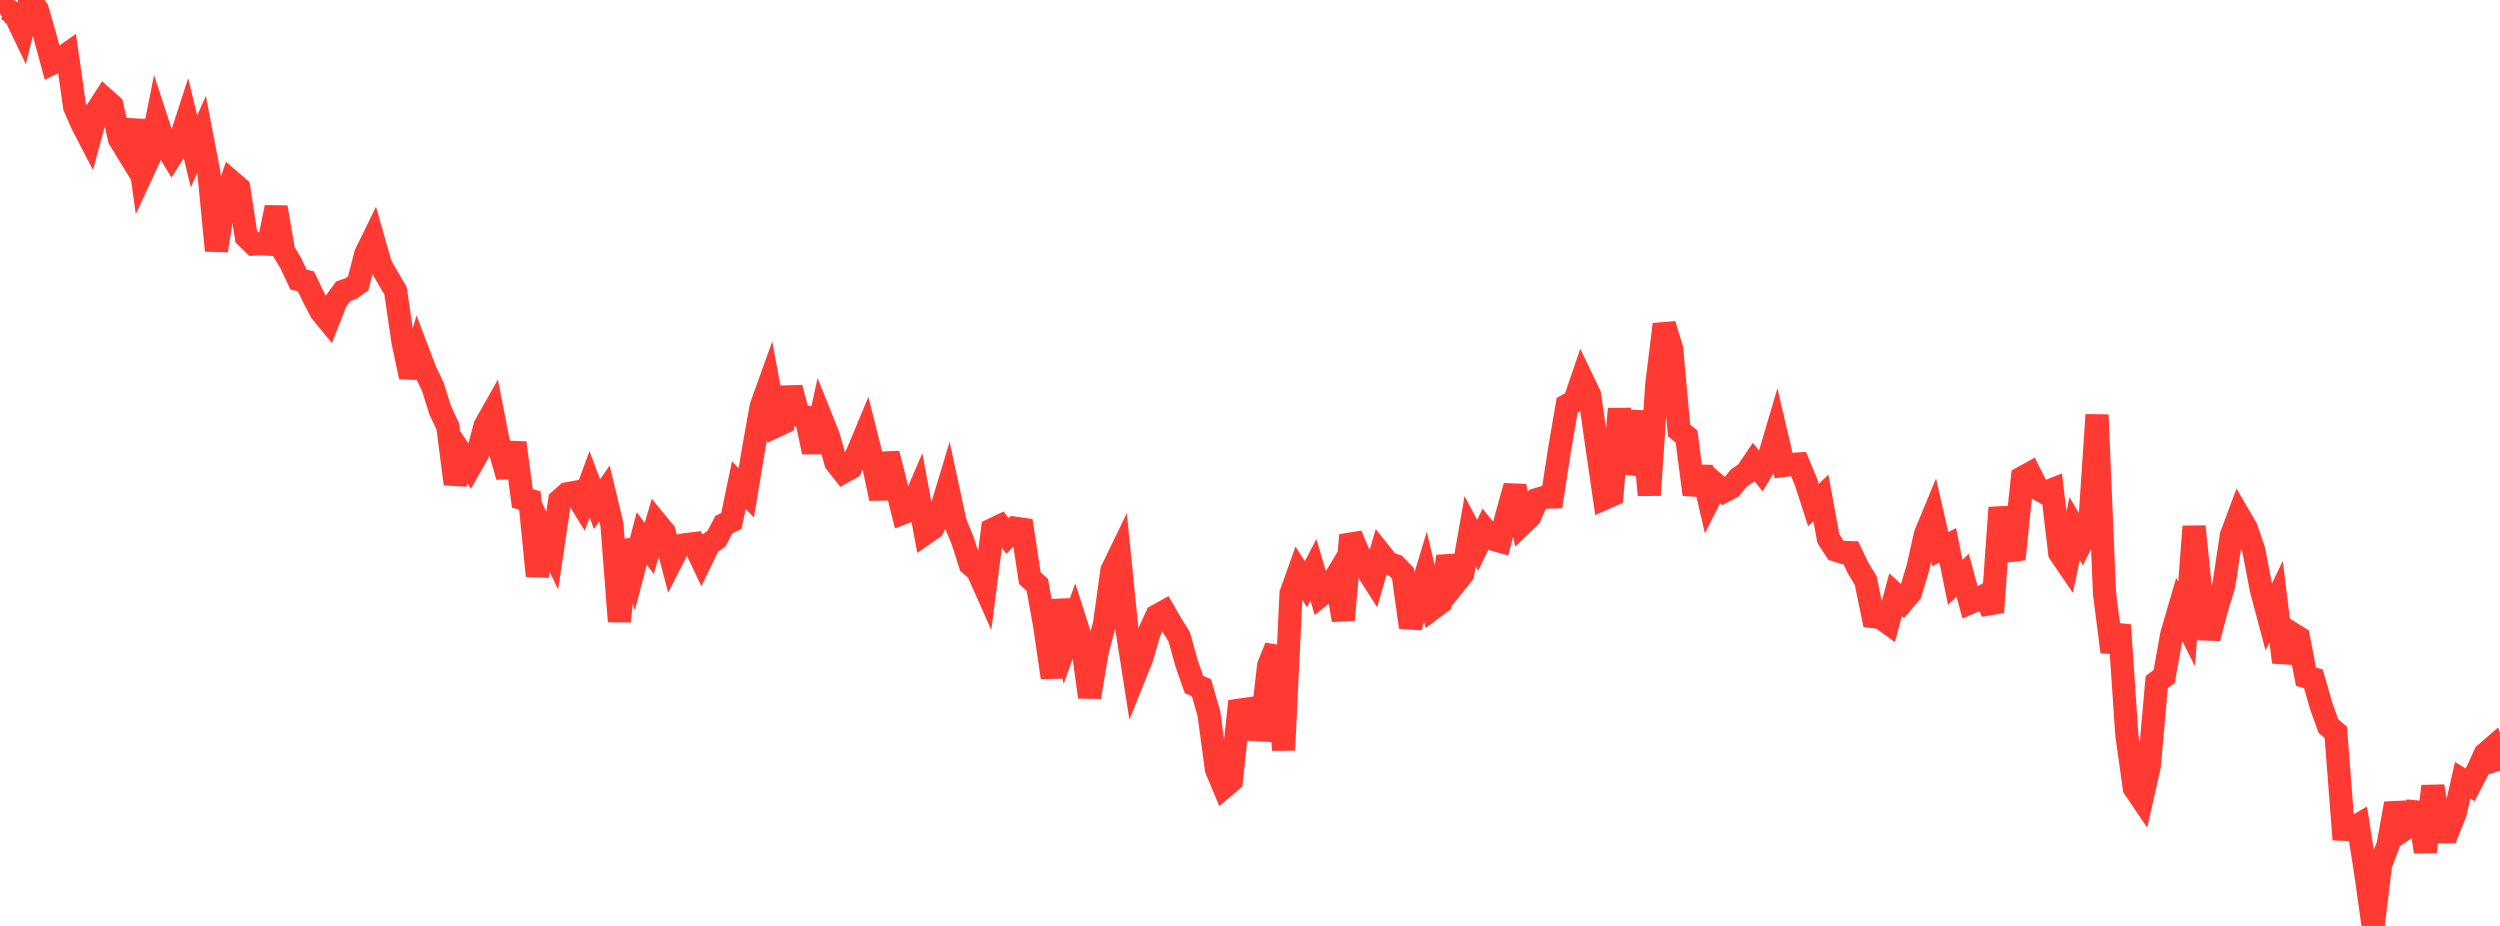 <?xml version="1.0" standalone="no"?>
<!DOCTYPE svg PUBLIC "-//W3C//DTD SVG 1.1//EN" "http://www.w3.org/Graphics/SVG/1.1/DTD/svg11.dtd">

<svg width="135" height="50" viewBox="0 0 135 50" preserveAspectRatio="none" 
  xmlns="http://www.w3.org/2000/svg"
  xmlns:xlink="http://www.w3.org/1999/xlink">


<polyline points="0.0, 0.725 0.403, 0.506 0.806, 0.782 1.209, 1.625 1.612, 0.0 2.015, 0.521 2.418, 1.92 2.821, 3.412 3.224, 3.21 3.627, 2.926 4.03, 5.767 4.433, 6.692 4.836, 7.469 5.239, 5.965 5.642, 5.341 6.045, 5.703 6.448, 7.495 6.851, 8.153 7.254, 6.507 7.657, 9.38 8.06, 8.51 8.463, 6.505 8.866, 7.741 9.269, 8.402 9.672, 7.756 10.075, 6.513 10.478, 8.179 10.881, 7.263 11.284, 9.362 11.687, 13.531 12.09, 10.984 12.493, 9.811 12.896, 10.158 13.299, 12.787 13.701, 13.18 14.104, 13.156 14.507, 13.185 14.91, 11.195 15.313, 13.559 15.716, 14.236 16.119, 15.097 16.522, 15.195 16.925, 16.041 17.328, 16.816 17.731, 17.307 18.134, 16.278 18.537, 15.728 18.94, 15.588 19.343, 15.3 19.746, 13.725 20.149, 12.902 20.552, 14.315 20.955, 15.014 21.358, 15.7 21.761, 18.454 22.164, 20.352 22.567, 18.987 22.97, 20.046 23.373, 20.887 23.776, 22.169 24.179, 23.021 24.582, 26.128 24.985, 24.603 25.388, 25.205 25.791, 24.497 26.194, 22.99 26.597, 22.277 27.0, 24.328 27.403, 25.734 27.806, 23.916 28.209, 26.918 28.612, 27.023 29.015, 31.094 29.418, 28.895 29.821, 29.732 30.224, 27.023 30.627, 26.664 31.03, 26.59 31.433, 27.241 31.836, 26.152 32.239, 27.23 32.642, 26.643 33.045, 28.329 33.448, 33.557 33.851, 29.182 34.254, 30.604 34.657, 29.072 35.06, 29.617 35.463, 28.243 35.866, 28.732 36.269, 30.263 36.672, 29.471 37.075, 29.404 37.478, 29.356 37.881, 30.209 38.284, 29.377 38.687, 29.092 39.09, 28.328 39.493, 28.136 39.896, 26.195 40.299, 26.615 40.701, 24.192 41.104, 21.945 41.507, 20.824 41.91, 23.003 42.313, 22.815 42.716, 20.948 43.119, 22.427 43.522, 22.511 43.925, 24.406 44.328, 22.541 44.731, 23.548 45.134, 24.974 45.537, 25.487 45.94, 25.261 46.343, 24.376 46.746, 23.409 47.149, 25.015 47.552, 26.921 47.955, 24.495 48.358, 26.084 48.761, 27.696 49.164, 27.538 49.567, 26.606 49.97, 28.794 50.373, 28.515 50.776, 27.683 51.179, 26.351 51.582, 28.222 51.985, 29.198 52.388, 30.467 52.791, 30.821 53.194, 31.727 53.597, 28.594 54.0, 28.403 54.403, 28.944 54.806, 28.522 55.209, 28.579 55.612, 31.224 56.015, 31.583 56.418, 33.819 56.821, 36.589 57.224, 32.411 57.627, 34.562 58.03, 33.441 58.433, 34.7 58.836, 37.641 59.239, 35.23 59.642, 33.693 60.045, 30.802 60.448, 29.97 60.851, 33.959 61.254, 36.527 61.657, 35.523 62.06, 34.137 62.463, 33.258 62.866, 33.034 63.269, 33.734 63.672, 34.372 64.075, 35.819 64.478, 36.966 64.881, 37.136 65.284, 38.558 65.687, 41.54 66.09, 42.503 66.493, 42.163 66.896, 38.353 67.299, 38.295 67.701, 39.39 68.104, 39.415 68.507, 35.933 68.91, 34.936 69.313, 40.504 69.716, 32.052 70.119, 30.921 70.522, 31.546 70.925, 30.77 71.328, 32.142 71.731, 31.82 72.134, 31.157 72.537, 33.48 72.94, 28.897 73.343, 29.846 73.746, 30.662 74.149, 31.292 74.552, 29.9 74.955, 30.405 75.358, 30.546 75.761, 30.964 76.164, 33.871 76.567, 32.458 76.97, 31.123 77.373, 32.845 77.776, 32.541 78.179, 30.052 78.582, 31.49 78.985, 30.987 79.388, 28.689 79.791, 29.448 80.194, 28.619 80.597, 29.111 81.0, 29.224 81.403, 27.704 81.806, 26.251 82.209, 28.279 82.612, 27.893 83.015, 26.97 83.418, 26.847 83.821, 26.837 84.224, 24.226 84.627, 21.887 85.03, 21.664 85.433, 20.48 85.836, 21.322 86.239, 24.146 86.642, 26.91 87.045, 26.73 87.448, 22.084 87.851, 25.505 88.254, 24.395 88.657, 22.232 89.06, 26.735 89.463, 20.783 89.866, 17.516 90.269, 18.837 90.672, 23.244 91.075, 23.577 91.478, 26.698 91.881, 25.242 92.284, 26.981 92.687, 26.185 93.09, 26.529 93.493, 26.313 93.896, 25.811 94.299, 25.544 94.701, 24.955 95.104, 25.448 95.507, 24.773 95.91, 23.41 96.313, 25.135 96.716, 25.079 97.119, 25.055 97.522, 26.022 97.925, 27.273 98.328, 26.885 98.731, 29.083 99.134, 29.707 99.537, 29.833 99.94, 29.843 100.343, 30.685 100.746, 31.347 101.149, 33.297 101.552, 33.346 101.955, 33.636 102.358, 32.114 102.761, 32.482 103.164, 32.007 103.567, 30.659 103.97, 28.86 104.373, 27.885 104.776, 29.656 105.179, 29.448 105.582, 31.441 105.985, 31.066 106.388, 32.541 106.791, 32.367 107.194, 32.145 107.597, 33.058 108.0, 27.412 108.403, 29.749 108.806, 29.698 109.209, 25.795 109.612, 25.572 110.015, 26.375 110.418, 26.603 110.821, 26.444 111.224, 29.859 111.627, 30.453 112.03, 28.547 112.433, 29.23 112.836, 28.434 113.239, 22.4 113.642, 32.032 114.045, 35.198 114.448, 33.753 114.851, 39.707 115.254, 42.554 115.657, 43.15 116.06, 41.379 116.463, 36.833 116.866, 36.526 117.269, 34.28 117.672, 32.896 118.075, 33.694 118.478, 28.428 118.881, 32.349 119.284, 34.462 119.687, 32.909 120.09, 31.587 120.493, 28.913 120.896, 27.835 121.299, 28.528 121.701, 29.698 122.104, 31.804 122.507, 33.323 122.91, 32.483 123.313, 35.76 123.716, 34.179 124.119, 34.43 124.522, 36.54 124.925, 36.656 125.328, 38.069 125.731, 39.203 126.134, 39.549 126.537, 44.78 126.94, 44.795 127.343, 44.556 127.746, 47.123 128.149, 50.0 128.552, 46.691 128.955, 45.635 129.358, 43.39 129.761, 44.822 130.164, 44.542 130.567, 43.371 130.97, 45.999 131.373, 42.456 131.776, 44.918 132.179, 44.915 132.582, 43.896 132.985, 42.134 133.388, 42.382 133.791, 41.605 134.194, 40.72 134.597, 40.371 135.0, 41.62" fill="none" stroke="#ff3a33" stroke-width="1.25"/>

</svg>